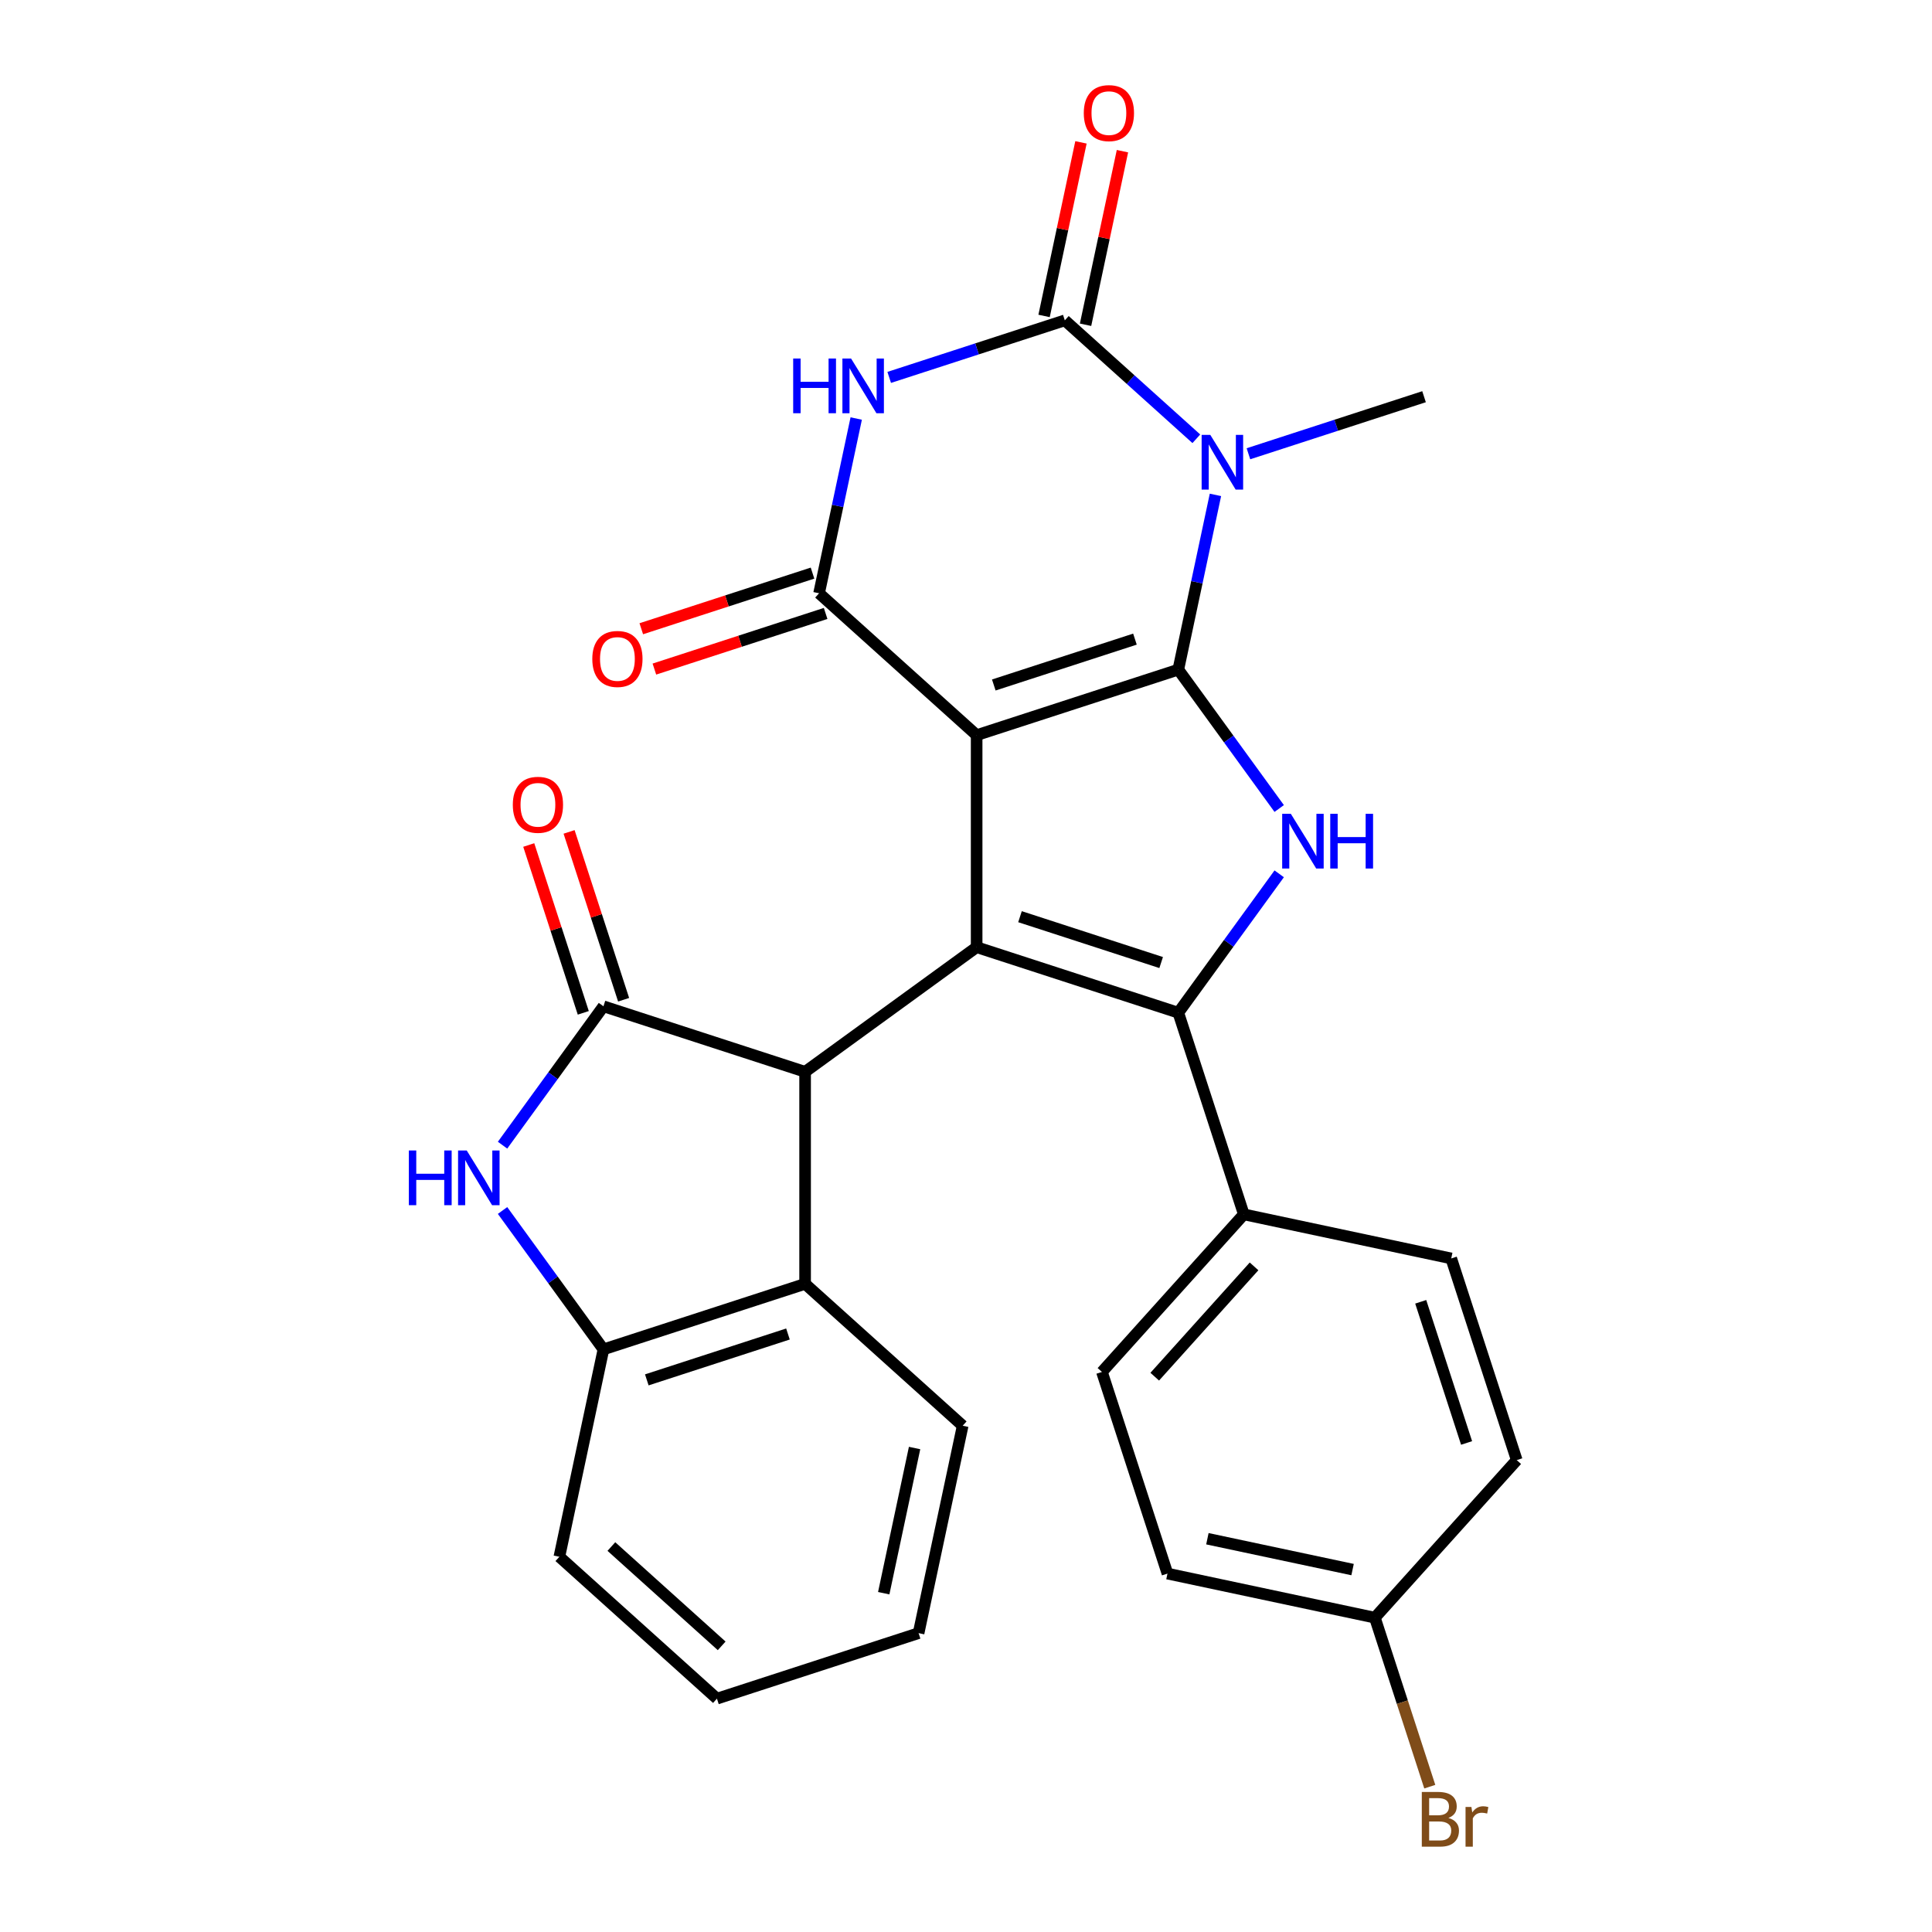 <?xml version='1.0' encoding='iso-8859-1'?>
<svg version='1.1' baseProfile='full'
              xmlns='http://www.w3.org/2000/svg'
                      xmlns:rdkit='http://www.rdkit.org/xml'
                      xmlns:xlink='http://www.w3.org/1999/xlink'
                  xml:space='preserve'
width='1000px' height='1000px' viewBox='0 0 1000 1000'>
<!-- END OF HEADER -->
<rect style='opacity:1.0;fill:#FFFFFF;stroke:none' width='1000' height='1000' x='0' y='0'> </rect>
<path class='bond-0' d='M 505.51,380.513 L 609.887,346.599' style='fill:none;fill-rule:evenodd;stroke:#000000;stroke-width:6px;stroke-linecap:butt;stroke-linejoin:miter;stroke-opacity:1' />
<path class='bond-0' d='M 514.384,354.55 L 587.447,330.81' style='fill:none;fill-rule:evenodd;stroke:#000000;stroke-width:6px;stroke-linecap:butt;stroke-linejoin:miter;stroke-opacity:1' />
<path class='bond-1' d='M 505.51,380.513 L 505.51,490.261' style='fill:none;fill-rule:evenodd;stroke:#000000;stroke-width:6px;stroke-linecap:butt;stroke-linejoin:miter;stroke-opacity:1' />
<path class='bond-3' d='M 505.51,380.513 L 423.951,307.077' style='fill:none;fill-rule:evenodd;stroke:#000000;stroke-width:6px;stroke-linecap:butt;stroke-linejoin:miter;stroke-opacity:1' />
<path class='bond-2' d='M 609.887,346.599 L 619.499,301.375' style='fill:none;fill-rule:evenodd;stroke:#000000;stroke-width:6px;stroke-linecap:butt;stroke-linejoin:miter;stroke-opacity:1' />
<path class='bond-2' d='M 619.499,301.375 L 629.112,256.152' style='fill:none;fill-rule:evenodd;stroke:#0000FF;stroke-width:6px;stroke-linecap:butt;stroke-linejoin:miter;stroke-opacity:1' />
<path class='bond-7' d='M 609.887,346.599 L 636,382.541' style='fill:none;fill-rule:evenodd;stroke:#000000;stroke-width:6px;stroke-linecap:butt;stroke-linejoin:miter;stroke-opacity:1' />
<path class='bond-7' d='M 636,382.541 L 662.114,418.483' style='fill:none;fill-rule:evenodd;stroke:#0000FF;stroke-width:6px;stroke-linecap:butt;stroke-linejoin:miter;stroke-opacity:1' />
<path class='bond-5' d='M 505.51,490.261 L 609.887,524.175' style='fill:none;fill-rule:evenodd;stroke:#000000;stroke-width:6px;stroke-linecap:butt;stroke-linejoin:miter;stroke-opacity:1' />
<path class='bond-5' d='M 527.949,474.473 L 601.013,498.213' style='fill:none;fill-rule:evenodd;stroke:#000000;stroke-width:6px;stroke-linecap:butt;stroke-linejoin:miter;stroke-opacity:1' />
<path class='bond-8' d='M 505.51,490.261 L 416.722,554.77' style='fill:none;fill-rule:evenodd;stroke:#000000;stroke-width:6px;stroke-linecap:butt;stroke-linejoin:miter;stroke-opacity:1' />
<path class='bond-17' d='M 646.188,234.867 L 691.635,220.101' style='fill:none;fill-rule:evenodd;stroke:#0000FF;stroke-width:6px;stroke-linecap:butt;stroke-linejoin:miter;stroke-opacity:1' />
<path class='bond-17' d='M 691.635,220.101 L 737.082,205.334' style='fill:none;fill-rule:evenodd;stroke:#000000;stroke-width:6px;stroke-linecap:butt;stroke-linejoin:miter;stroke-opacity:1' />
<path class='bond-29' d='M 619.221,227.108 L 585.183,196.46' style='fill:none;fill-rule:evenodd;stroke:#0000FF;stroke-width:6px;stroke-linecap:butt;stroke-linejoin:miter;stroke-opacity:1' />
<path class='bond-29' d='M 585.183,196.46 L 551.146,165.813' style='fill:none;fill-rule:evenodd;stroke:#000000;stroke-width:6px;stroke-linecap:butt;stroke-linejoin:miter;stroke-opacity:1' />
<path class='bond-6' d='M 423.951,307.077 L 433.563,261.854' style='fill:none;fill-rule:evenodd;stroke:#000000;stroke-width:6px;stroke-linecap:butt;stroke-linejoin:miter;stroke-opacity:1' />
<path class='bond-6' d='M 433.563,261.854 L 443.176,216.63' style='fill:none;fill-rule:evenodd;stroke:#0000FF;stroke-width:6px;stroke-linecap:butt;stroke-linejoin:miter;stroke-opacity:1' />
<path class='bond-15' d='M 420.56,296.639 L 376.243,311.038' style='fill:none;fill-rule:evenodd;stroke:#000000;stroke-width:6px;stroke-linecap:butt;stroke-linejoin:miter;stroke-opacity:1' />
<path class='bond-15' d='M 376.243,311.038 L 331.926,325.438' style='fill:none;fill-rule:evenodd;stroke:#FF0000;stroke-width:6px;stroke-linecap:butt;stroke-linejoin:miter;stroke-opacity:1' />
<path class='bond-15' d='M 427.342,317.514 L 383.026,331.914' style='fill:none;fill-rule:evenodd;stroke:#000000;stroke-width:6px;stroke-linecap:butt;stroke-linejoin:miter;stroke-opacity:1' />
<path class='bond-15' d='M 383.026,331.914 L 338.709,346.313' style='fill:none;fill-rule:evenodd;stroke:#FF0000;stroke-width:6px;stroke-linecap:butt;stroke-linejoin:miter;stroke-opacity:1' />
<path class='bond-4' d='M 551.146,165.813 L 505.699,180.579' style='fill:none;fill-rule:evenodd;stroke:#000000;stroke-width:6px;stroke-linecap:butt;stroke-linejoin:miter;stroke-opacity:1' />
<path class='bond-4' d='M 505.699,180.579 L 460.253,195.346' style='fill:none;fill-rule:evenodd;stroke:#0000FF;stroke-width:6px;stroke-linecap:butt;stroke-linejoin:miter;stroke-opacity:1' />
<path class='bond-14' d='M 561.881,168.094 L 571.43,123.171' style='fill:none;fill-rule:evenodd;stroke:#000000;stroke-width:6px;stroke-linecap:butt;stroke-linejoin:miter;stroke-opacity:1' />
<path class='bond-14' d='M 571.43,123.171 L 580.978,78.248' style='fill:none;fill-rule:evenodd;stroke:#FF0000;stroke-width:6px;stroke-linecap:butt;stroke-linejoin:miter;stroke-opacity:1' />
<path class='bond-14' d='M 540.411,163.531 L 549.96,118.608' style='fill:none;fill-rule:evenodd;stroke:#000000;stroke-width:6px;stroke-linecap:butt;stroke-linejoin:miter;stroke-opacity:1' />
<path class='bond-14' d='M 549.96,118.608 L 559.508,73.684' style='fill:none;fill-rule:evenodd;stroke:#FF0000;stroke-width:6px;stroke-linecap:butt;stroke-linejoin:miter;stroke-opacity:1' />
<path class='bond-13' d='M 609.887,524.175 L 643.801,628.552' style='fill:none;fill-rule:evenodd;stroke:#000000;stroke-width:6px;stroke-linecap:butt;stroke-linejoin:miter;stroke-opacity:1' />
<path class='bond-28' d='M 609.887,524.175 L 636,488.233' style='fill:none;fill-rule:evenodd;stroke:#000000;stroke-width:6px;stroke-linecap:butt;stroke-linejoin:miter;stroke-opacity:1' />
<path class='bond-28' d='M 636,488.233 L 662.114,452.291' style='fill:none;fill-rule:evenodd;stroke:#0000FF;stroke-width:6px;stroke-linecap:butt;stroke-linejoin:miter;stroke-opacity:1' />
<path class='bond-9' d='M 416.722,554.77 L 312.345,520.856' style='fill:none;fill-rule:evenodd;stroke:#000000;stroke-width:6px;stroke-linecap:butt;stroke-linejoin:miter;stroke-opacity:1' />
<path class='bond-11' d='M 416.722,554.77 L 416.722,664.518' style='fill:none;fill-rule:evenodd;stroke:#000000;stroke-width:6px;stroke-linecap:butt;stroke-linejoin:miter;stroke-opacity:1' />
<path class='bond-10' d='M 312.345,520.856 L 286.231,556.798' style='fill:none;fill-rule:evenodd;stroke:#000000;stroke-width:6px;stroke-linecap:butt;stroke-linejoin:miter;stroke-opacity:1' />
<path class='bond-10' d='M 286.231,556.798 L 260.117,592.74' style='fill:none;fill-rule:evenodd;stroke:#0000FF;stroke-width:6px;stroke-linecap:butt;stroke-linejoin:miter;stroke-opacity:1' />
<path class='bond-16' d='M 322.782,517.464 L 308.669,474.028' style='fill:none;fill-rule:evenodd;stroke:#000000;stroke-width:6px;stroke-linecap:butt;stroke-linejoin:miter;stroke-opacity:1' />
<path class='bond-16' d='M 308.669,474.028 L 294.556,430.591' style='fill:none;fill-rule:evenodd;stroke:#FF0000;stroke-width:6px;stroke-linecap:butt;stroke-linejoin:miter;stroke-opacity:1' />
<path class='bond-16' d='M 301.907,524.247 L 287.794,480.81' style='fill:none;fill-rule:evenodd;stroke:#000000;stroke-width:6px;stroke-linecap:butt;stroke-linejoin:miter;stroke-opacity:1' />
<path class='bond-16' d='M 287.794,480.81 L 273.68,437.374' style='fill:none;fill-rule:evenodd;stroke:#FF0000;stroke-width:6px;stroke-linecap:butt;stroke-linejoin:miter;stroke-opacity:1' />
<path class='bond-30' d='M 260.117,626.548 L 286.231,662.49' style='fill:none;fill-rule:evenodd;stroke:#0000FF;stroke-width:6px;stroke-linecap:butt;stroke-linejoin:miter;stroke-opacity:1' />
<path class='bond-30' d='M 286.231,662.49 L 312.345,698.432' style='fill:none;fill-rule:evenodd;stroke:#000000;stroke-width:6px;stroke-linecap:butt;stroke-linejoin:miter;stroke-opacity:1' />
<path class='bond-12' d='M 416.722,664.518 L 312.345,698.432' style='fill:none;fill-rule:evenodd;stroke:#000000;stroke-width:6px;stroke-linecap:butt;stroke-linejoin:miter;stroke-opacity:1' />
<path class='bond-12' d='M 407.848,690.48 L 334.784,714.22' style='fill:none;fill-rule:evenodd;stroke:#000000;stroke-width:6px;stroke-linecap:butt;stroke-linejoin:miter;stroke-opacity:1' />
<path class='bond-24' d='M 416.722,664.518 L 498.281,737.954' style='fill:none;fill-rule:evenodd;stroke:#000000;stroke-width:6px;stroke-linecap:butt;stroke-linejoin:miter;stroke-opacity:1' />
<path class='bond-25' d='M 312.345,698.432 L 289.527,805.782' style='fill:none;fill-rule:evenodd;stroke:#000000;stroke-width:6px;stroke-linecap:butt;stroke-linejoin:miter;stroke-opacity:1' />
<path class='bond-18' d='M 643.801,628.552 L 570.365,710.111' style='fill:none;fill-rule:evenodd;stroke:#000000;stroke-width:6px;stroke-linecap:butt;stroke-linejoin:miter;stroke-opacity:1' />
<path class='bond-18' d='M 649.097,655.473 L 597.692,712.564' style='fill:none;fill-rule:evenodd;stroke:#000000;stroke-width:6px;stroke-linecap:butt;stroke-linejoin:miter;stroke-opacity:1' />
<path class='bond-19' d='M 643.801,628.552 L 751.151,651.37' style='fill:none;fill-rule:evenodd;stroke:#000000;stroke-width:6px;stroke-linecap:butt;stroke-linejoin:miter;stroke-opacity:1' />
<path class='bond-22' d='M 570.365,710.111 L 604.279,814.488' style='fill:none;fill-rule:evenodd;stroke:#000000;stroke-width:6px;stroke-linecap:butt;stroke-linejoin:miter;stroke-opacity:1' />
<path class='bond-21' d='M 751.151,651.37 L 785.065,755.747' style='fill:none;fill-rule:evenodd;stroke:#000000;stroke-width:6px;stroke-linecap:butt;stroke-linejoin:miter;stroke-opacity:1' />
<path class='bond-21' d='M 735.363,673.809 L 759.103,746.873' style='fill:none;fill-rule:evenodd;stroke:#000000;stroke-width:6px;stroke-linecap:butt;stroke-linejoin:miter;stroke-opacity:1' />
<path class='bond-20' d='M 711.629,837.306 L 785.065,755.747' style='fill:none;fill-rule:evenodd;stroke:#000000;stroke-width:6px;stroke-linecap:butt;stroke-linejoin:miter;stroke-opacity:1' />
<path class='bond-23' d='M 711.629,837.306 L 725.84,881.043' style='fill:none;fill-rule:evenodd;stroke:#000000;stroke-width:6px;stroke-linecap:butt;stroke-linejoin:miter;stroke-opacity:1' />
<path class='bond-23' d='M 725.84,881.043 L 740.051,924.779' style='fill:none;fill-rule:evenodd;stroke:#7F4C19;stroke-width:6px;stroke-linecap:butt;stroke-linejoin:miter;stroke-opacity:1' />
<path class='bond-31' d='M 711.629,837.306 L 604.279,814.488' style='fill:none;fill-rule:evenodd;stroke:#000000;stroke-width:6px;stroke-linecap:butt;stroke-linejoin:miter;stroke-opacity:1' />
<path class='bond-31' d='M 700.09,812.413 L 624.945,796.441' style='fill:none;fill-rule:evenodd;stroke:#000000;stroke-width:6px;stroke-linecap:butt;stroke-linejoin:miter;stroke-opacity:1' />
<path class='bond-26' d='M 498.281,737.954 L 475.463,845.304' style='fill:none;fill-rule:evenodd;stroke:#000000;stroke-width:6px;stroke-linecap:butt;stroke-linejoin:miter;stroke-opacity:1' />
<path class='bond-26' d='M 473.388,749.493 L 457.415,824.638' style='fill:none;fill-rule:evenodd;stroke:#000000;stroke-width:6px;stroke-linecap:butt;stroke-linejoin:miter;stroke-opacity:1' />
<path class='bond-32' d='M 289.527,805.782 L 371.086,879.218' style='fill:none;fill-rule:evenodd;stroke:#000000;stroke-width:6px;stroke-linecap:butt;stroke-linejoin:miter;stroke-opacity:1' />
<path class='bond-32' d='M 316.448,800.486 L 373.539,851.891' style='fill:none;fill-rule:evenodd;stroke:#000000;stroke-width:6px;stroke-linecap:butt;stroke-linejoin:miter;stroke-opacity:1' />
<path class='bond-27' d='M 475.463,845.304 L 371.086,879.218' style='fill:none;fill-rule:evenodd;stroke:#000000;stroke-width:6px;stroke-linecap:butt;stroke-linejoin:miter;stroke-opacity:1' />
<path  class='atom-3' d='M 626.445 225.089
L 635.725 240.089
Q 636.645 241.569, 638.125 244.249
Q 639.605 246.929, 639.685 247.089
L 639.685 225.089
L 643.445 225.089
L 643.445 253.409
L 639.565 253.409
L 629.605 237.009
Q 628.445 235.089, 627.205 232.889
Q 626.005 230.689, 625.645 230.009
L 625.645 253.409
L 621.965 253.409
L 621.965 225.089
L 626.445 225.089
' fill='#0000FF'/>
<path  class='atom-7' d='M 410.549 185.567
L 414.389 185.567
L 414.389 197.607
L 428.869 197.607
L 428.869 185.567
L 432.709 185.567
L 432.709 213.887
L 428.869 213.887
L 428.869 200.807
L 414.389 200.807
L 414.389 213.887
L 410.549 213.887
L 410.549 185.567
' fill='#0000FF'/>
<path  class='atom-7' d='M 440.509 185.567
L 449.789 200.567
Q 450.709 202.047, 452.189 204.727
Q 453.669 207.407, 453.749 207.567
L 453.749 185.567
L 457.509 185.567
L 457.509 213.887
L 453.629 213.887
L 443.669 197.487
Q 442.509 195.567, 441.269 193.367
Q 440.069 191.167, 439.709 190.487
L 439.709 213.887
L 436.029 213.887
L 436.029 185.567
L 440.509 185.567
' fill='#0000FF'/>
<path  class='atom-8' d='M 668.135 421.227
L 677.415 436.227
Q 678.335 437.707, 679.815 440.387
Q 681.295 443.067, 681.375 443.227
L 681.375 421.227
L 685.135 421.227
L 685.135 449.547
L 681.255 449.547
L 671.295 433.147
Q 670.135 431.227, 668.895 429.027
Q 667.695 426.827, 667.335 426.147
L 667.335 449.547
L 663.655 449.547
L 663.655 421.227
L 668.135 421.227
' fill='#0000FF'/>
<path  class='atom-8' d='M 688.535 421.227
L 692.375 421.227
L 692.375 433.267
L 706.855 433.267
L 706.855 421.227
L 710.695 421.227
L 710.695 449.547
L 706.855 449.547
L 706.855 436.467
L 692.375 436.467
L 692.375 449.547
L 688.535 449.547
L 688.535 421.227
' fill='#0000FF'/>
<path  class='atom-11' d='M 211.616 595.484
L 215.456 595.484
L 215.456 607.524
L 229.936 607.524
L 229.936 595.484
L 233.776 595.484
L 233.776 623.804
L 229.936 623.804
L 229.936 610.724
L 215.456 610.724
L 215.456 623.804
L 211.616 623.804
L 211.616 595.484
' fill='#0000FF'/>
<path  class='atom-11' d='M 241.576 595.484
L 250.856 610.484
Q 251.776 611.964, 253.256 614.644
Q 254.736 617.324, 254.816 617.484
L 254.816 595.484
L 258.576 595.484
L 258.576 623.804
L 254.696 623.804
L 244.736 607.404
Q 243.576 605.484, 242.336 603.284
Q 241.136 601.084, 240.776 600.404
L 240.776 623.804
L 237.096 623.804
L 237.096 595.484
L 241.576 595.484
' fill='#0000FF'/>
<path  class='atom-15' d='M 560.964 58.542
Q 560.964 51.742, 564.324 47.943
Q 567.684 44.142, 573.964 44.142
Q 580.244 44.142, 583.604 47.943
Q 586.964 51.742, 586.964 58.542
Q 586.964 65.422, 583.564 69.343
Q 580.164 73.222, 573.964 73.222
Q 567.724 73.222, 564.324 69.343
Q 560.964 65.463, 560.964 58.542
M 573.964 70.022
Q 578.284 70.022, 580.604 67.142
Q 582.964 64.222, 582.964 58.542
Q 582.964 52.983, 580.604 50.182
Q 578.284 47.343, 573.964 47.343
Q 569.644 47.343, 567.284 50.142
Q 564.964 52.943, 564.964 58.542
Q 564.964 64.263, 567.284 67.142
Q 569.644 70.022, 573.964 70.022
' fill='#FF0000'/>
<path  class='atom-16' d='M 306.574 341.071
Q 306.574 334.271, 309.934 330.471
Q 313.294 326.671, 319.574 326.671
Q 325.854 326.671, 329.214 330.471
Q 332.574 334.271, 332.574 341.071
Q 332.574 347.951, 329.174 351.871
Q 325.774 355.751, 319.574 355.751
Q 313.334 355.751, 309.934 351.871
Q 306.574 347.991, 306.574 341.071
M 319.574 352.551
Q 323.894 352.551, 326.214 349.671
Q 328.574 346.751, 328.574 341.071
Q 328.574 335.511, 326.214 332.711
Q 323.894 329.871, 319.574 329.871
Q 315.254 329.871, 312.894 332.671
Q 310.574 335.471, 310.574 341.071
Q 310.574 346.791, 312.894 349.671
Q 315.254 352.551, 319.574 352.551
' fill='#FF0000'/>
<path  class='atom-17' d='M 265.431 416.559
Q 265.431 409.759, 268.791 405.959
Q 272.151 402.159, 278.431 402.159
Q 284.711 402.159, 288.071 405.959
Q 291.431 409.759, 291.431 416.559
Q 291.431 423.439, 288.031 427.359
Q 284.631 431.239, 278.431 431.239
Q 272.191 431.239, 268.791 427.359
Q 265.431 423.479, 265.431 416.559
M 278.431 428.039
Q 282.751 428.039, 285.071 425.159
Q 287.431 422.239, 287.431 416.559
Q 287.431 410.999, 285.071 408.199
Q 282.751 405.359, 278.431 405.359
Q 274.111 405.359, 271.751 408.159
Q 269.431 410.959, 269.431 416.559
Q 269.431 422.279, 271.751 425.159
Q 274.111 428.039, 278.431 428.039
' fill='#FF0000'/>
<path  class='atom-24' d='M 749.683 940.963
Q 752.403 941.723, 753.763 943.403
Q 755.163 945.043, 755.163 947.483
Q 755.163 951.403, 752.643 953.643
Q 750.163 955.843, 745.443 955.843
L 735.923 955.843
L 735.923 927.523
L 744.283 927.523
Q 749.123 927.523, 751.563 929.483
Q 754.003 931.443, 754.003 935.043
Q 754.003 939.323, 749.683 940.963
M 739.723 930.723
L 739.723 939.603
L 744.283 939.603
Q 747.083 939.603, 748.523 938.483
Q 750.003 937.323, 750.003 935.043
Q 750.003 930.723, 744.283 930.723
L 739.723 930.723
M 745.443 952.643
Q 748.203 952.643, 749.683 951.323
Q 751.163 950.003, 751.163 947.483
Q 751.163 945.163, 749.523 944.003
Q 747.923 942.803, 744.843 942.803
L 739.723 942.803
L 739.723 952.643
L 745.443 952.643
' fill='#7F4C19'/>
<path  class='atom-24' d='M 761.603 935.283
L 762.043 938.123
Q 764.203 934.923, 767.723 934.923
Q 768.843 934.923, 770.363 935.323
L 769.763 938.683
Q 768.043 938.283, 767.083 938.283
Q 765.403 938.283, 764.283 938.963
Q 763.203 939.603, 762.323 941.163
L 762.323 955.843
L 758.563 955.843
L 758.563 935.283
L 761.603 935.283
' fill='#7F4C19'/>
</svg>
